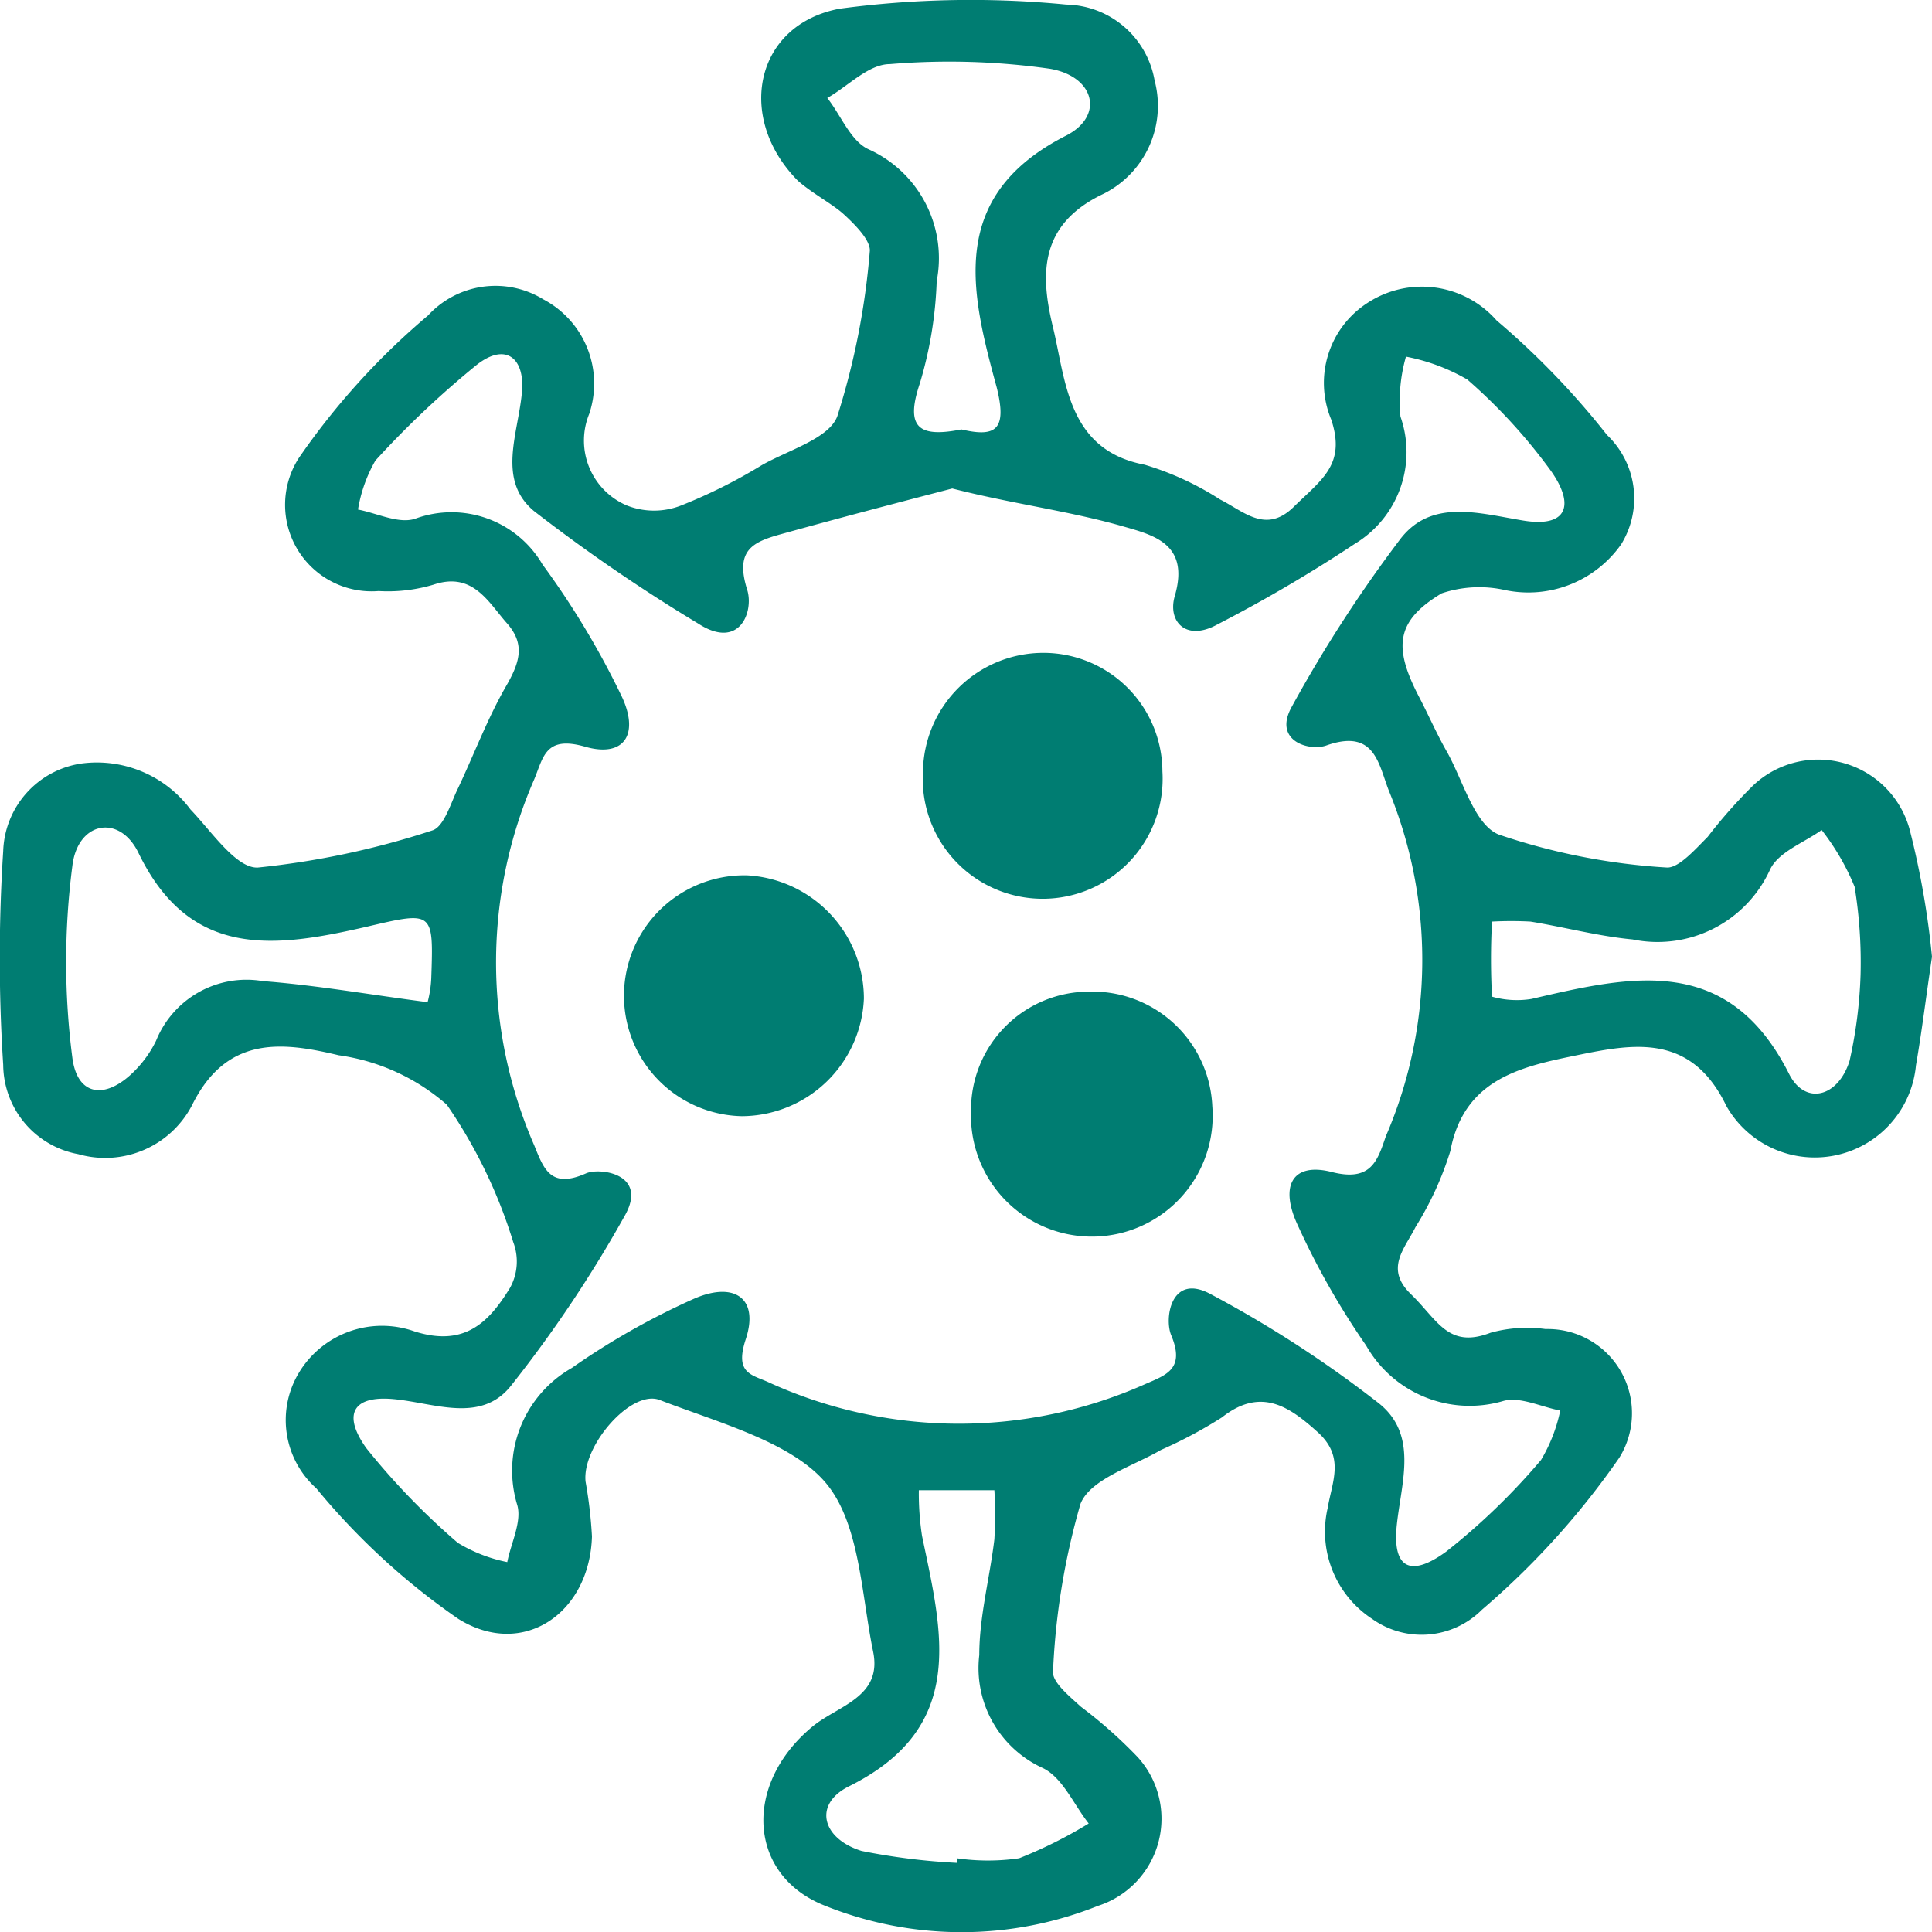 <svg xmlns="http://www.w3.org/2000/svg" viewBox="0 0 42.2 42.2"><defs><style>.ba903c94-8460-4128-a5f8-d1fb1013dd0b{fill:#007d72;}</style></defs><g id="b5e85e4d-6343-4685-bcd5-7baed3ceda12" data-name="Capa 2"><g id="e8d1da9d-169c-4e7c-b91f-d2ca8fe09191" data-name="elementos"><path class="ba903c94-8460-4128-a5f8-d1fb1013dd0b" d="M42.2,20.9c-.13.87-.22,1.62-.35,2.37a2.22,2.22,0,0,1-4.14.89c-.76-1.58-2-1.37-3.22-1.12s-2.51.5-2.81,2.1a7.06,7.06,0,0,1-.76,1.66c-.24.48-.68.91-.1,1.47s.81,1.2,1.74.84a3,3,0,0,1,1.2-.08,1.84,1.84,0,0,1,1.61,2.81,17.36,17.36,0,0,1-3,3.32,1.86,1.86,0,0,1-2.4.2A2.28,2.28,0,0,1,29,32.94c.1-.59.38-1.12-.22-1.66s-1.23-1-2.09-.32a9.92,9.92,0,0,1-1.33.71c-.62.36-1.55.64-1.76,1.18A15.53,15.53,0,0,0,23,36.53c0,.23.37.53.61.75a10.14,10.14,0,0,1,1.24,1.1,2,2,0,0,1-.87,3.25,8,8,0,0,1-5.95,0c-1.7-.66-1.81-2.66-.28-3.92.56-.46,1.53-.64,1.32-1.64-.26-1.27-.29-2.82-1.05-3.7s-2.34-1.3-3.61-1.79c-.62-.24-1.7,1-1.62,1.78a9.81,9.81,0,0,1,.14,1.2c-.05,1.68-1.51,2.68-2.92,1.8a15.2,15.2,0,0,1-3.1-2.85A2,2,0,0,1,6.52,30a2.12,2.12,0,0,1,2.53-.92c1.1.35,1.63-.2,2.09-.95a1.19,1.19,0,0,0,.07-1,10.94,10.94,0,0,0-1.45-3A4.53,4.53,0,0,0,7.4,23.05c-1.22-.29-2.45-.45-3.21,1.1a2.14,2.14,0,0,1-2.48,1.06A2,2,0,0,1,.07,23.26a36.39,36.39,0,0,1,0-4.67,2,2,0,0,1,1.69-1.91,2.55,2.55,0,0,1,2.4,1c.46.48,1,1.29,1.47,1.27a18.11,18.11,0,0,0,3.81-.81c.24-.07.39-.54.53-.85.37-.77.67-1.59,1.1-2.33.29-.51.4-.9,0-1.35s-.74-1.13-1.6-.84a3.47,3.47,0,0,1-1.2.14A1.89,1.89,0,0,1,6.53,10,15.77,15.77,0,0,1,9.35,6.89a2,2,0,0,1,2.52-.35,2.08,2.08,0,0,1,1,2.5,1.54,1.54,0,0,0,.82,2,1.62,1.62,0,0,0,1.19,0,11.56,11.56,0,0,0,1.76-.88c.58-.33,1.47-.58,1.65-1.07A16.19,16.19,0,0,0,19,5.47c0-.24-.33-.57-.57-.79s-.68-.45-1-.73c-1.36-1.37-.95-3.41.91-3.76A21.52,21.52,0,0,1,23.29.1a2,2,0,0,1,1.93,1.66,2.15,2.15,0,0,1-1.11,2.47C22.69,4.9,22.72,6,23,7.15s.31,2.68,2,3a6.46,6.46,0,0,1,1.65.76c.52.26,1,.76,1.61.16s1.14-.92.82-1.9a2.08,2.08,0,0,1,.8-2.56A2.17,2.17,0,0,1,32.69,7,17.33,17.33,0,0,1,35.1,9.5a1.91,1.91,0,0,1,.31,2.39,2.48,2.48,0,0,1-2.53,1,2.58,2.58,0,0,0-1.39.07c-1,.6-1.06,1.17-.5,2.25.21.4.39.82.62,1.22.35.63.6,1.59,1.13,1.8a14,14,0,0,0,3.68.72c.26,0,.61-.4.88-.67a10.82,10.82,0,0,1,1-1.13,2.07,2.07,0,0,1,3.42,1A18.39,18.39,0,0,1,42.2,20.9ZM20.8,10.67c-1.23.32-2.49.65-3.75,1-.61.17-1,.35-.73,1.21.15.47-.16,1.33-1.07.74a37.3,37.3,0,0,1-3.59-2.46c-.81-.68-.34-1.69-.26-2.59.07-.74-.35-1.11-1-.59a20.59,20.59,0,0,0-2.2,2.08,3.16,3.16,0,0,0-.38,1.07c.42.08.89.32,1.25.2a2.3,2.3,0,0,1,2.78,1,18.14,18.14,0,0,1,1.71,2.84c.42.85.09,1.39-.78,1.14s-.91.23-1.11.71a10,10,0,0,0,0,8c.21.52.36.95,1.13.61.29-.13,1.35,0,.86.9a27.68,27.68,0,0,1-2.5,3.74c-.66.83-1.68.37-2.57.29S7.48,30.9,8,31.63a15.47,15.47,0,0,0,2,2.07,3.33,3.33,0,0,0,1.08.42c.08-.41.32-.88.22-1.24a2.58,2.58,0,0,1,1.19-3,16.1,16.1,0,0,1,2.62-1.49c.91-.42,1.48-.05,1.18.86-.24.73.1.77.47.93a10,10,0,0,0,8.26.05c.46-.2.87-.33.56-1.07-.15-.37,0-1.35.85-.9a25.16,25.16,0,0,1,3.66,2.37c.9.69.52,1.73.42,2.68s.3,1.15,1.08.58a14.33,14.33,0,0,0,2.07-2,3.48,3.48,0,0,0,.42-1.08c-.42-.08-.88-.31-1.24-.21a2.6,2.6,0,0,1-3-1.21,16.87,16.87,0,0,1-1.49-2.62c-.41-.87-.12-1.39.74-1.17s1-.25,1.18-.78a9.72,9.72,0,0,0,.07-7.54c-.23-.58-.3-1.37-1.36-1-.37.14-1.19-.09-.76-.85a29.74,29.74,0,0,1,2.37-3.66c.68-.88,1.71-.56,2.68-.4s1.13-.34.61-1.08a12,12,0,0,0-1.83-2,4.28,4.28,0,0,0-1.34-.5,3.53,3.53,0,0,0-.12,1.31,2.34,2.34,0,0,1-1,2.78,31.68,31.68,0,0,1-3,1.76c-.69.38-1.09-.07-.93-.62.34-1.17-.5-1.34-1.19-1.54C23.29,11.15,22.09,11,20.8,10.67ZM21,9.38c.76.18,1,0,.77-.92-.57-2.09-1.08-4.18,1.52-5.5.84-.43.62-1.3-.37-1.46a15.56,15.56,0,0,0-3.48-.1c-.47,0-.91.48-1.37.74.3.38.51.94.9,1.12a2.61,2.61,0,0,1,1.49,2.88,8.75,8.75,0,0,1-.37,2.24C19.76,9.36,20.09,9.56,21,9.38ZM40.64,21.29a10.31,10.31,0,0,0-.13-1.92,5.2,5.2,0,0,0-.72-1.24c-.39.28-.95.48-1.13.87a2.7,2.7,0,0,1-3,1.52c-.75-.07-1.49-.27-2.23-.39a7.87,7.87,0,0,0-.84,0,15,15,0,0,0,0,1.64,2,2,0,0,0,.86.05c2.19-.51,4.3-1,5.63,1.64.35.69,1.07.51,1.32-.29A10,10,0,0,0,40.64,21.29Zm-31.3.6a2.47,2.47,0,0,0,.08-.52c.05-1.47.05-1.47-1.4-1.13-2,.46-3.87.73-5-1.62-.42-.85-1.33-.67-1.44.3a16.25,16.25,0,0,0,0,4.18c.11.87.76.93,1.4.25a2.45,2.45,0,0,0,.43-.62,2.13,2.13,0,0,1,2.33-1.3C6.92,21.52,8.1,21.73,9.34,21.89ZM20.9,40.69v-.1a4.74,4.74,0,0,0,1.36,0,9.8,9.8,0,0,0,1.52-.76c-.33-.42-.57-1-1-1.21a2.4,2.4,0,0,1-1.39-2.47c0-.84.23-1.69.33-2.53a9.55,9.55,0,0,0,0-1.07l-1.65,0a6.11,6.11,0,0,0,.07,1c.44,2.11,1,4.18-1.6,5.47-.78.39-.59,1.14.28,1.41A14.14,14.14,0,0,0,20.9,40.69Z"/><path class="ba903c94-8460-4128-a5f8-d1fb1013dd0b" d="M18.87,21.81a2.68,2.68,0,0,1-2.67,2.57,2.63,2.63,0,1,1,.12-5.26A2.7,2.7,0,0,1,18.87,21.81Z"/><path class="ba903c94-8460-4128-a5f8-d1fb1013dd0b" d="M22.78,14.26a2.6,2.6,0,0,1,2.61,2.59,2.62,2.62,0,1,1-5.23,0A2.63,2.63,0,0,1,22.78,14.26Z"/><path class="ba903c94-8460-4128-a5f8-d1fb1013dd0b" d="M23.78,21.66a2.62,2.62,0,0,1,2.7,2.5,2.64,2.64,0,1,1-5.27.12A2.58,2.58,0,0,1,23.78,21.66Z"/></g></g></svg>